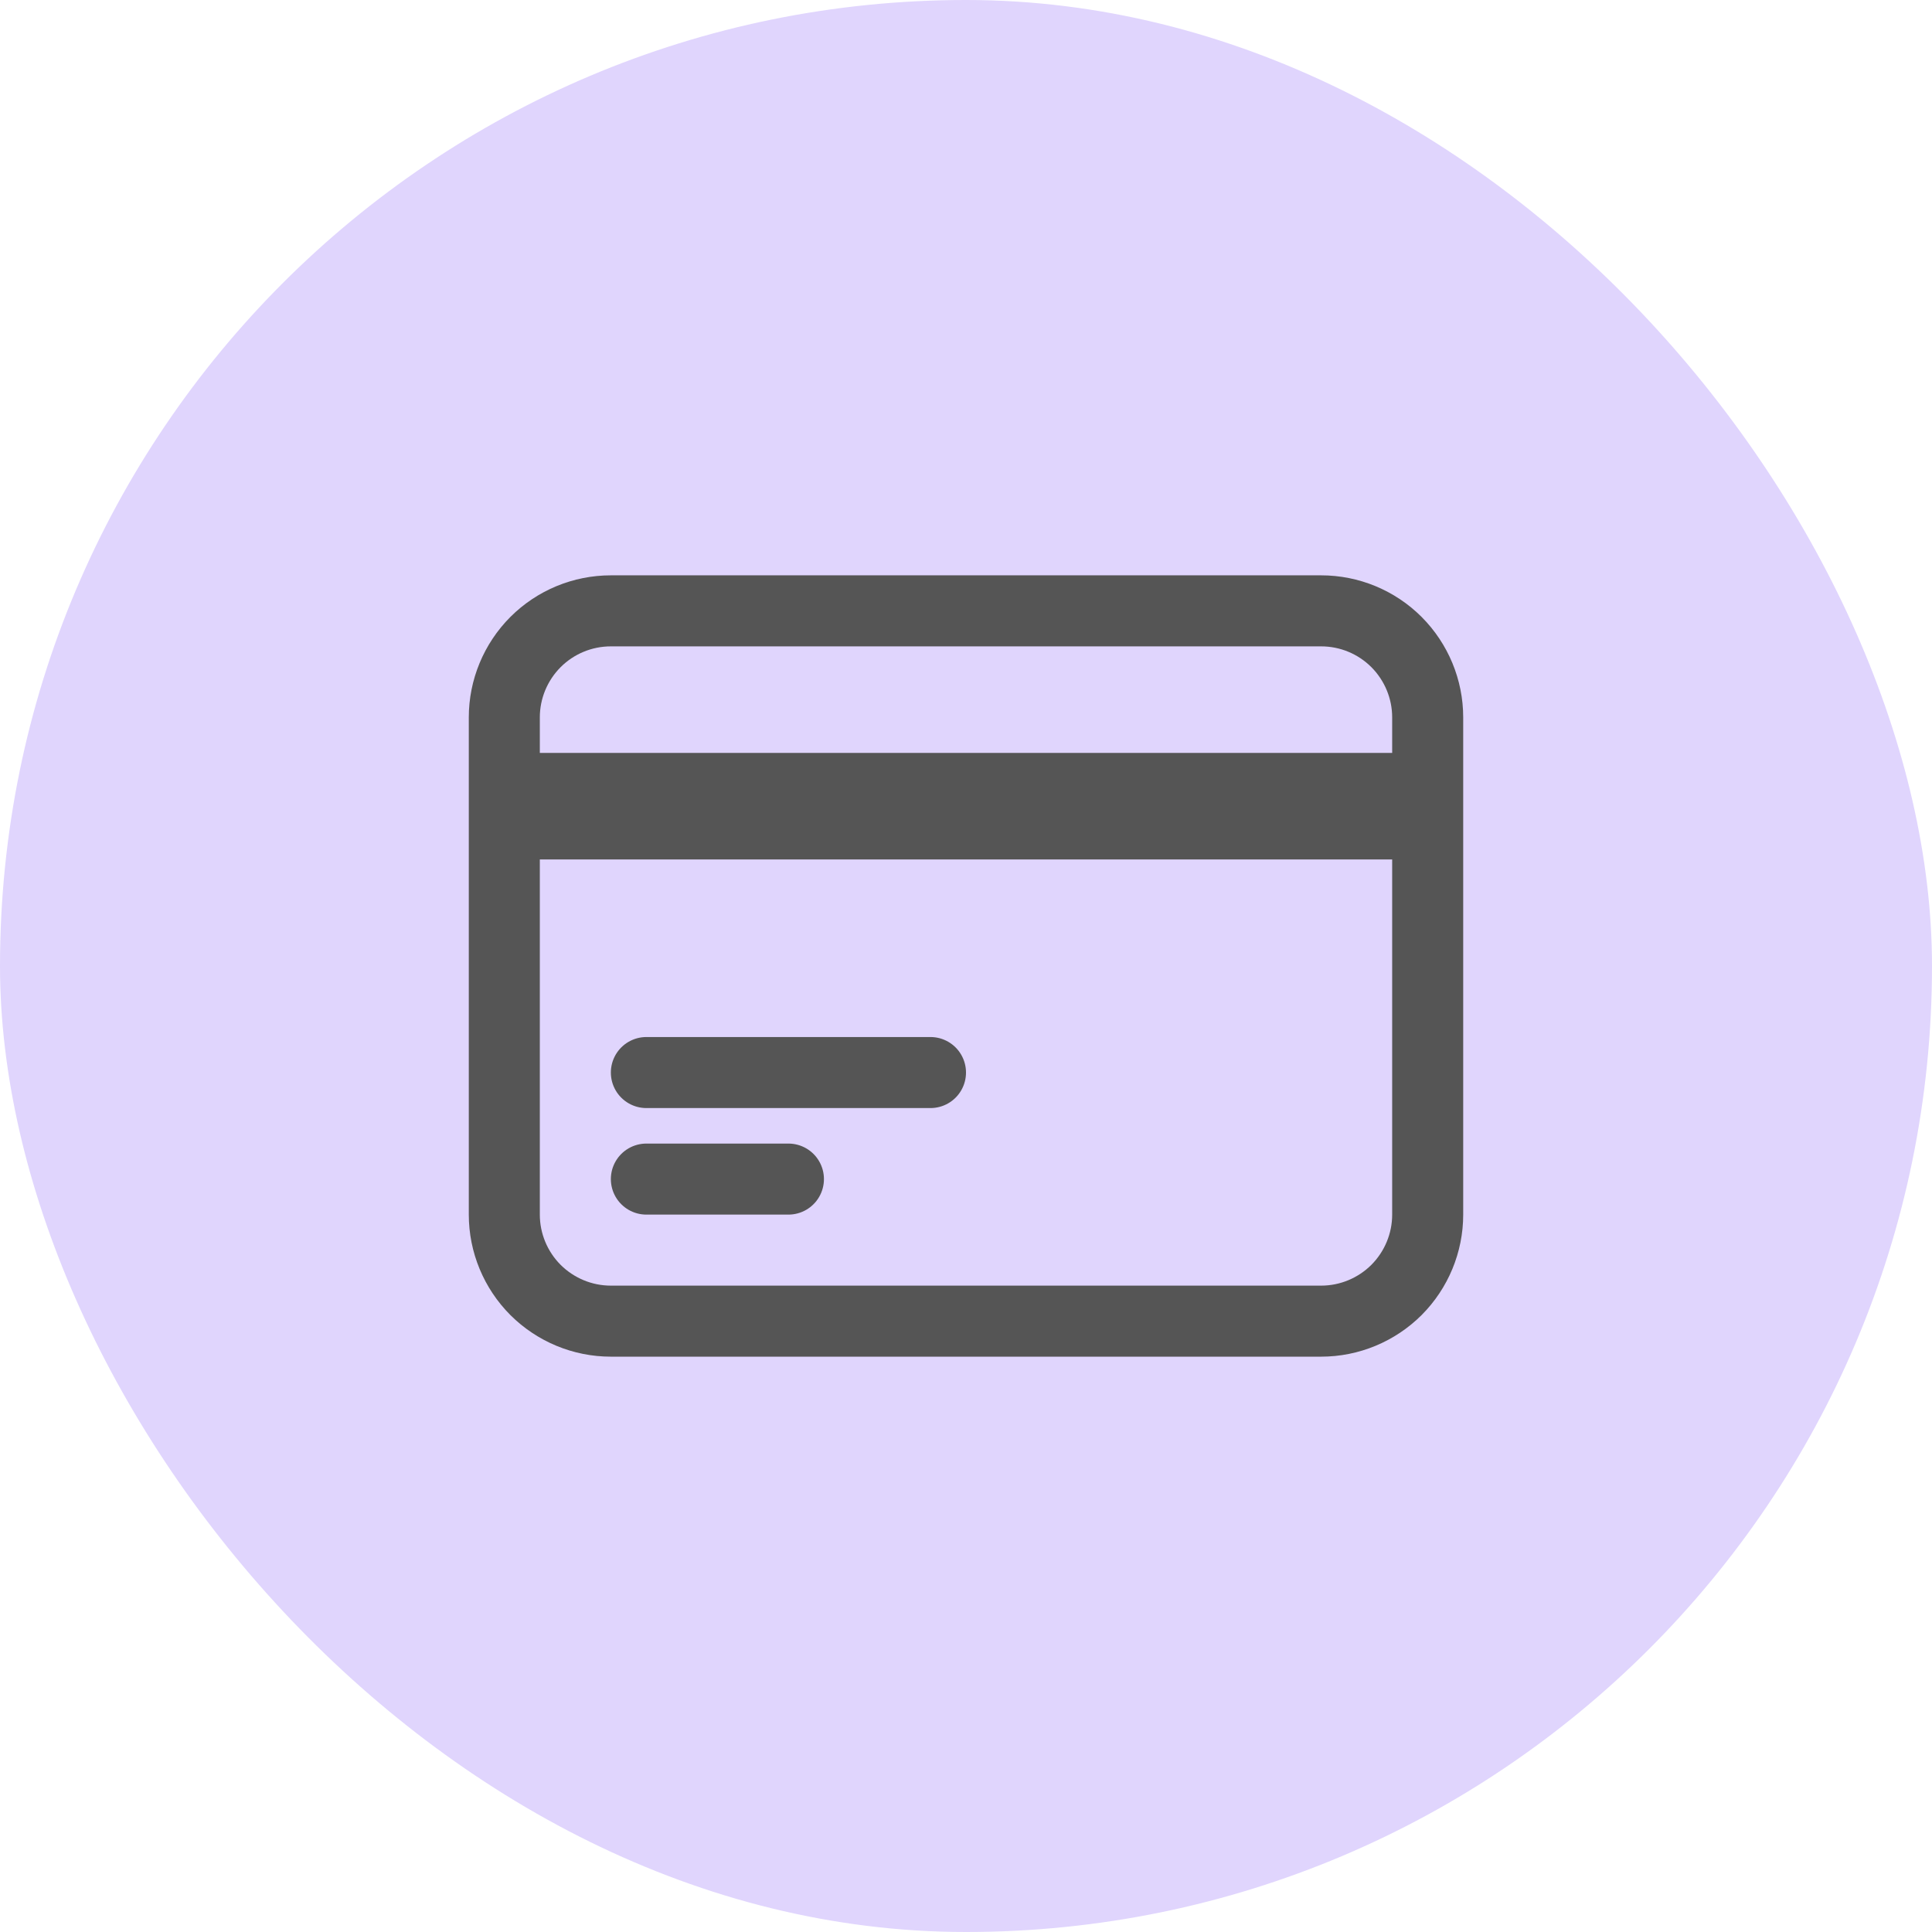 <svg width="34" height="34" viewBox="0 0 34 34" fill="none" xmlns="http://www.w3.org/2000/svg">
<rect width="34" height="34" rx="17" fill="#E0D5FD"/>
<path d="M8.875 13.875H25.125M8.875 14.5H25.125M11.375 18.875H16.375M11.375 20.75H13.875M10.75 23.25H23.25C23.747 23.25 24.224 23.052 24.576 22.701C24.927 22.349 25.125 21.872 25.125 21.375V12.625C25.125 12.128 24.927 11.651 24.576 11.299C24.224 10.947 23.747 10.75 23.25 10.75H10.75C10.253 10.75 9.776 10.947 9.424 11.299C9.073 11.651 8.875 12.128 8.875 12.625V21.375C8.875 21.872 9.073 22.349 9.424 22.701C9.776 23.052 10.253 23.25 10.75 23.25Z" stroke="#555555" stroke-width="1.25" stroke-linecap="round" stroke-linejoin="round"/>
</svg>
